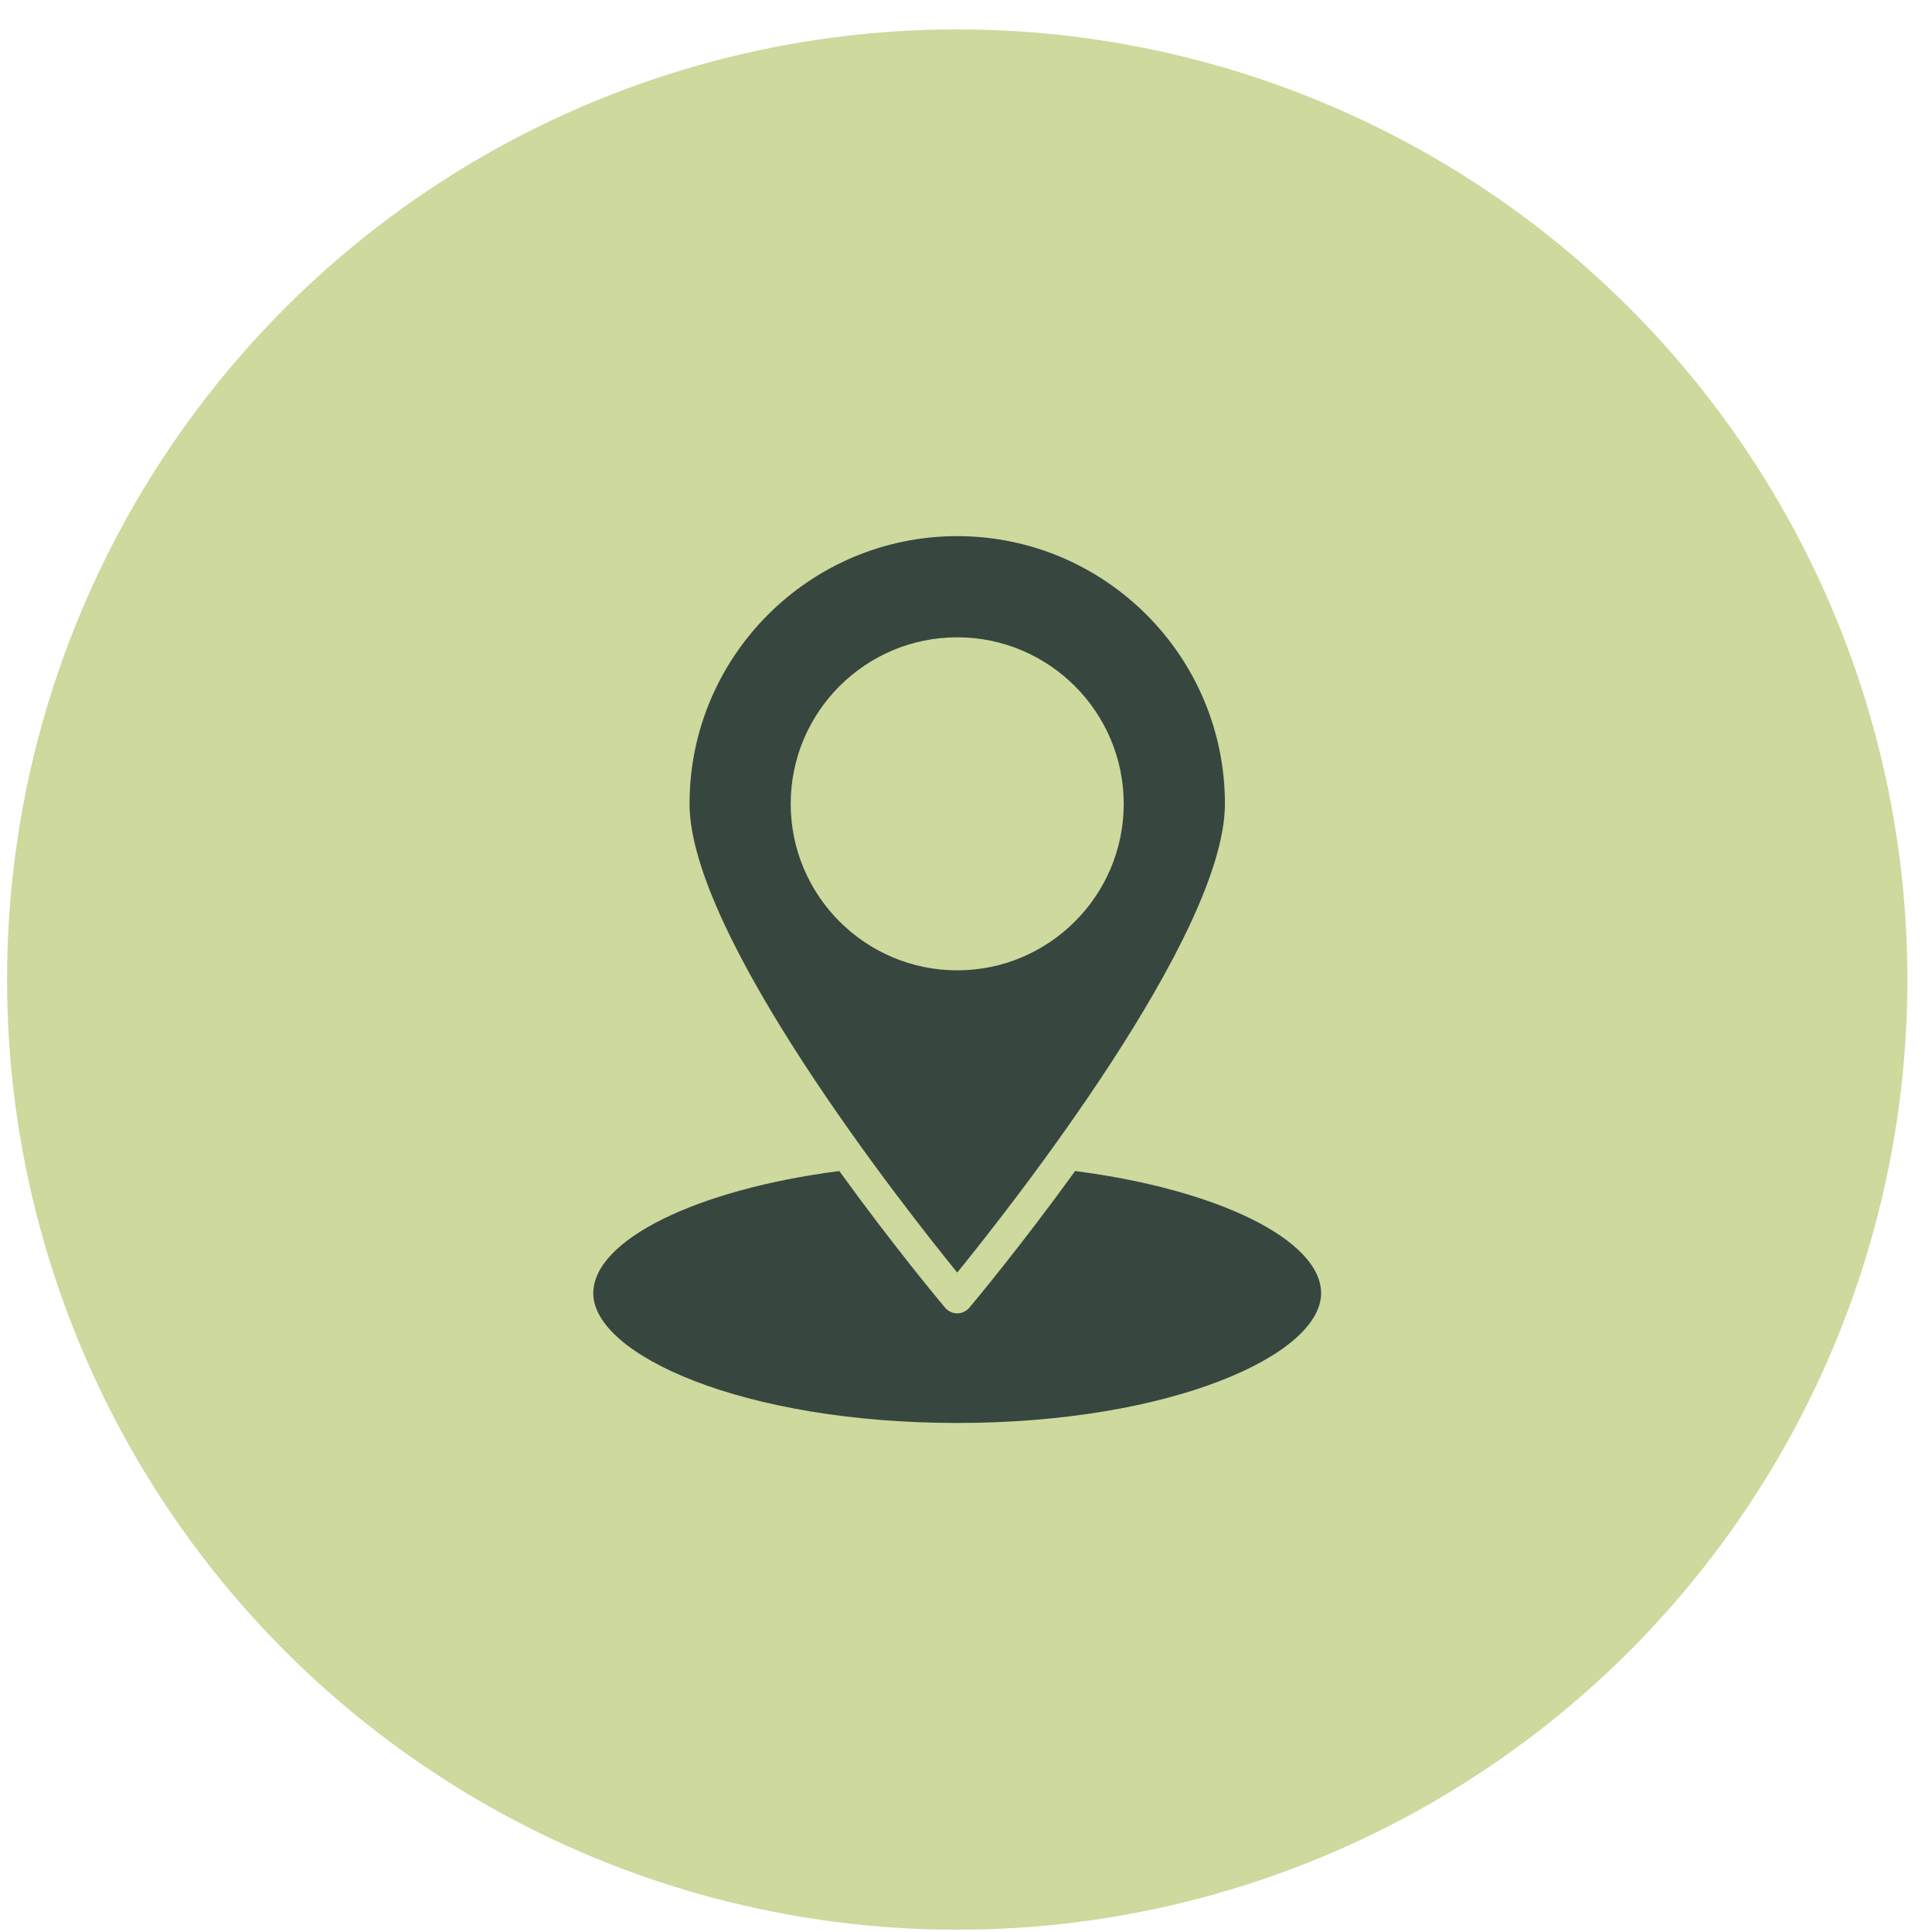 <?xml version="1.0" encoding="UTF-8"?> <svg xmlns="http://www.w3.org/2000/svg" width="61" height="61" viewBox="0 0 61 61" fill="none"><circle cx="30.223" cy="30.928" r="30" fill="#CDD99D"></circle><path d="M38.675 25.38C38.675 20.72 34.883 16.928 30.223 16.928C25.563 16.928 21.771 20.72 21.771 25.38C21.771 29.515 28.526 38.09 30.223 40.179C31.921 38.09 38.675 29.515 38.675 25.38ZM24.965 25.38C24.965 22.481 27.324 20.122 30.223 20.122C33.122 20.122 35.48 22.481 35.48 25.38C35.48 28.279 33.122 30.637 30.223 30.637C27.324 30.637 24.965 28.279 24.965 25.38Z" fill="#384640"></path><path d="M18.732 40.833C18.732 42.77 23.451 44.928 30.222 44.928C36.993 44.928 41.712 42.77 41.712 40.833C41.712 39.157 38.462 37.554 33.945 36.974C32.227 39.35 30.753 41.113 30.605 41.289C30.558 41.344 30.499 41.389 30.433 41.42C30.367 41.451 30.295 41.467 30.222 41.467C30.149 41.467 30.078 41.451 30.012 41.42C29.945 41.389 29.887 41.344 29.84 41.289C29.692 41.113 28.218 39.35 26.5 36.974C21.983 37.554 18.732 39.157 18.732 40.833Z" fill="#384640"></path></svg> 